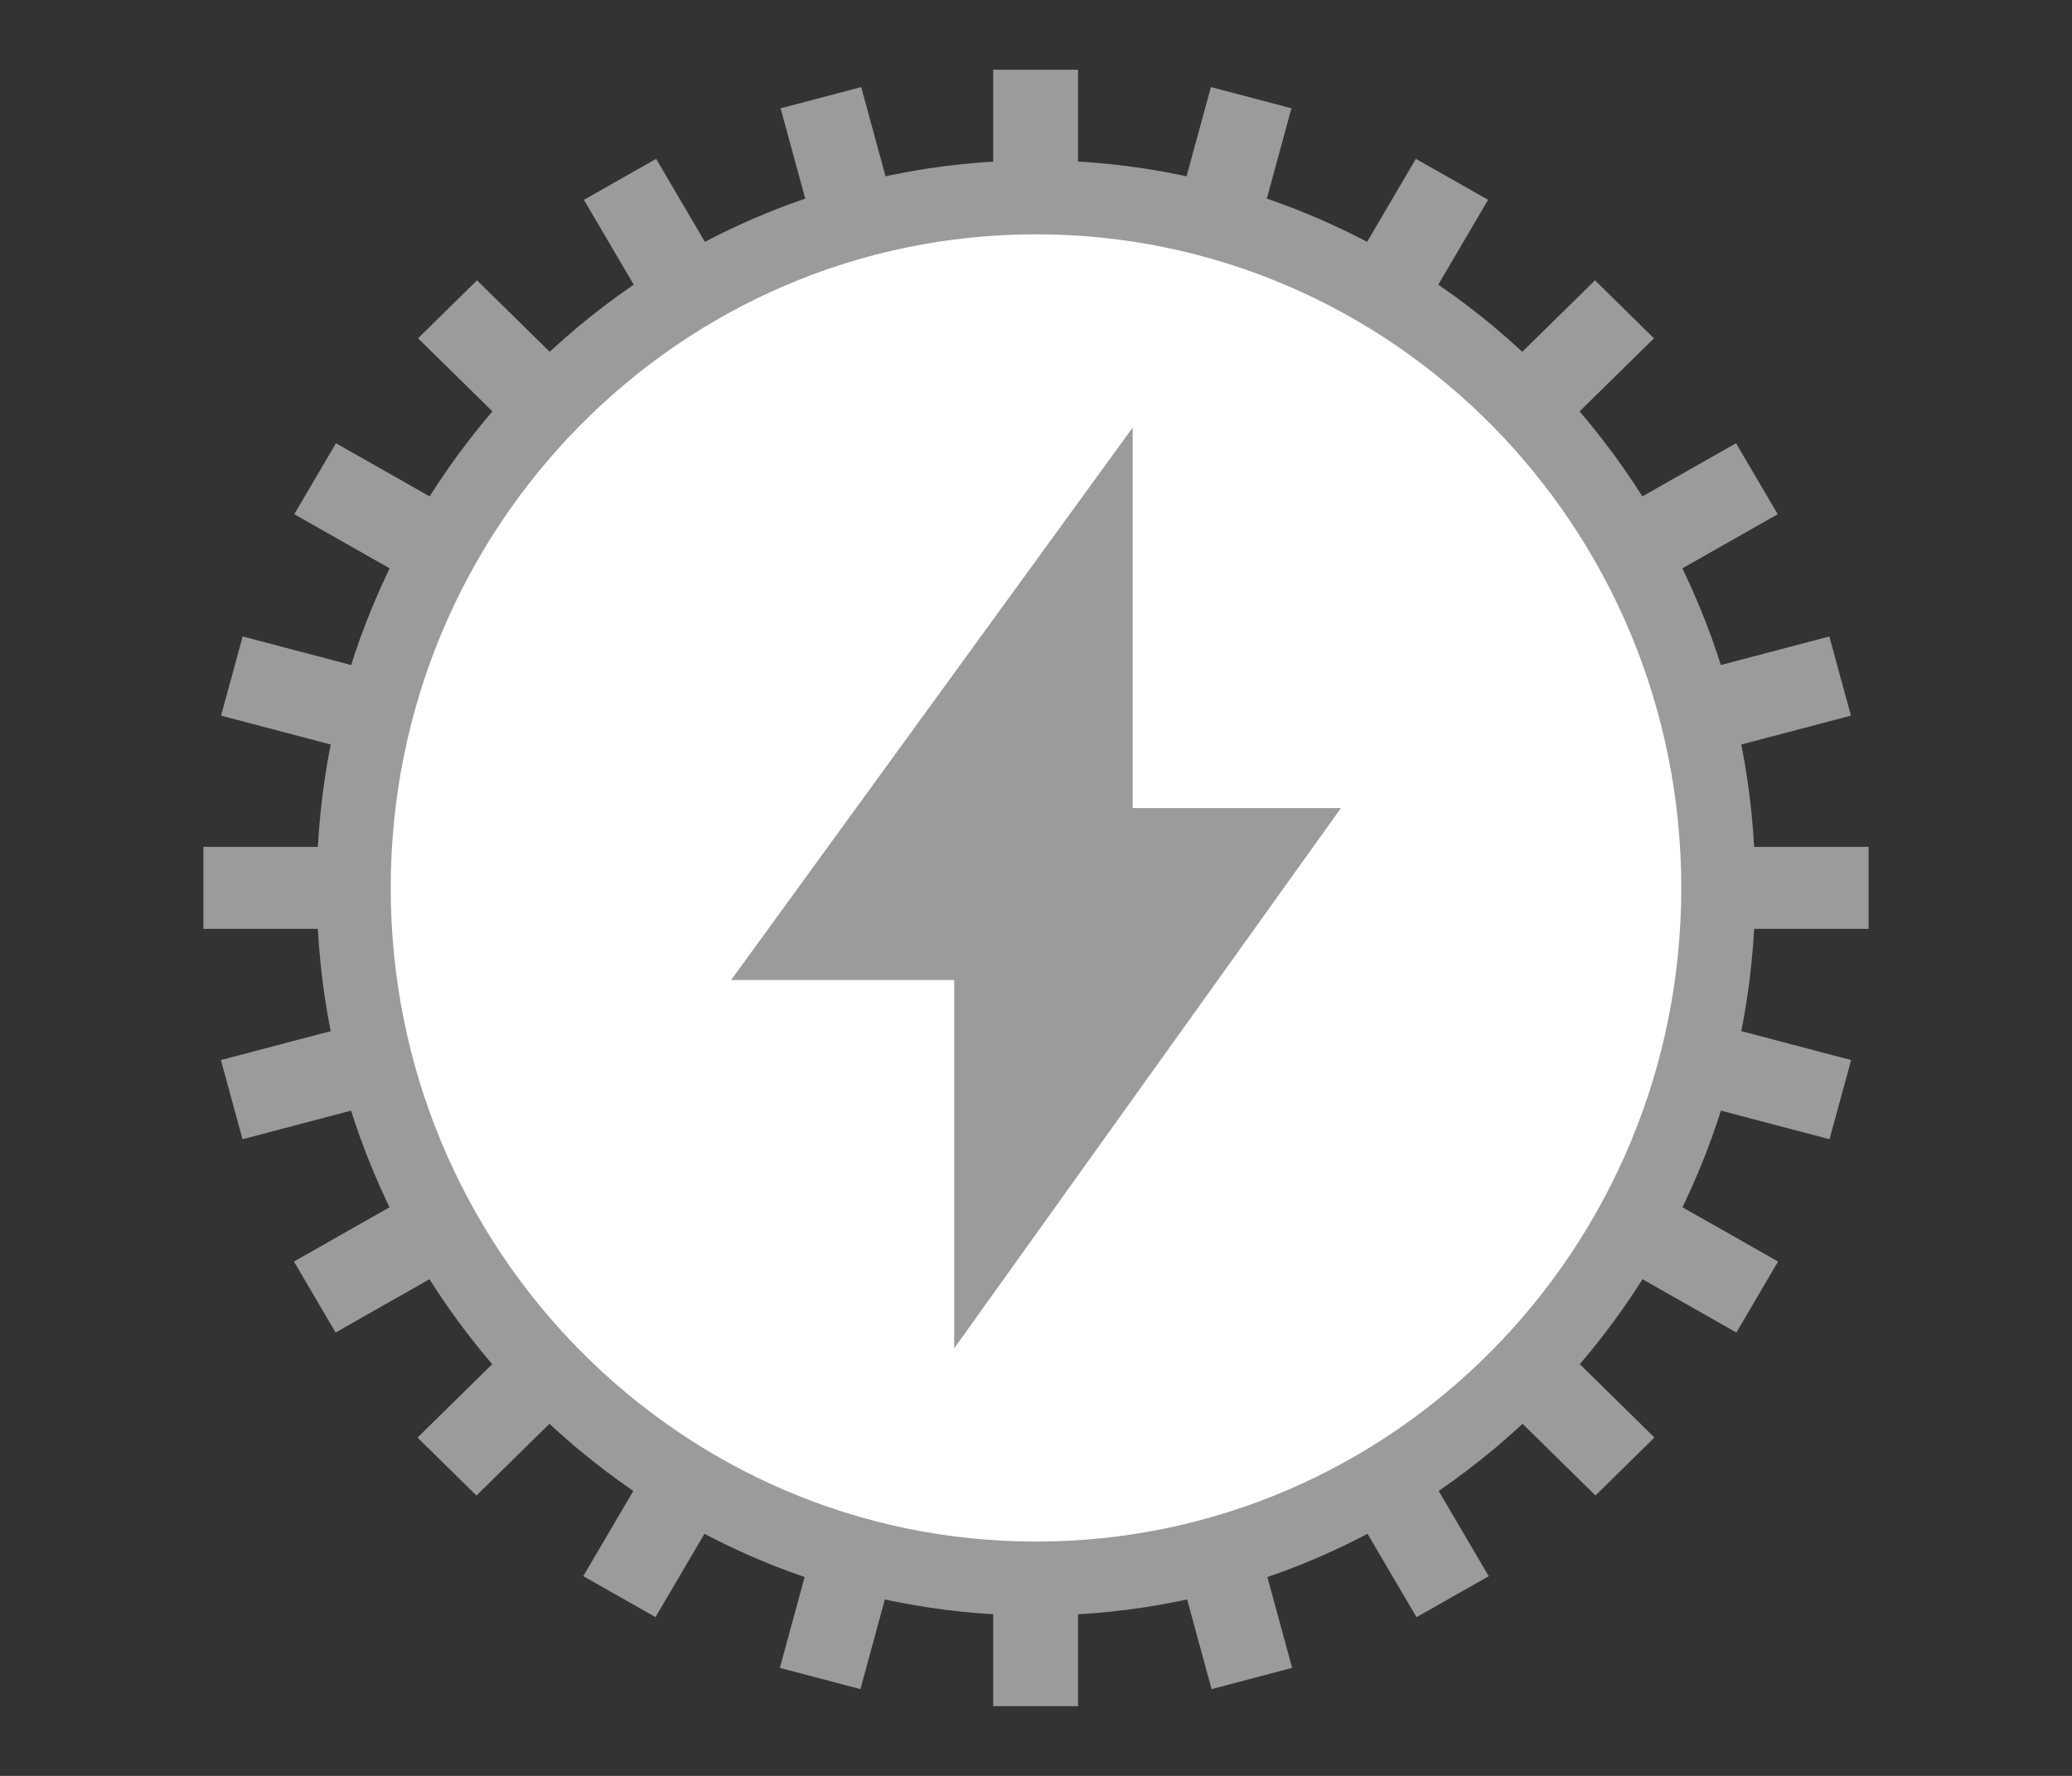 <?xml version="1.0" encoding="iso-8859-1"?>
<!-- Generator: Adobe Illustrator 24.0.1, SVG Export Plug-In . SVG Version: 6.00 Build 0)  -->
<svg version="1.1" id="&#x56FE;&#x5C42;_1" xmlns="http://www.w3.org/2000/svg" xmlns:xlink="http://www.w3.org/1999/xlink" x="0px"
	 y="0px" viewBox="0 0 42 36" style="enable-background:new 0 0 42 36;" xml:space="preserve">
<rect x="0" y="0" width="42" height="36" fill="#333333" stroke="none"/>
<g>
	<g>
		<path style="fill-rule:evenodd;clip-rule:evenodd;fill:#9B9B9B;" d="M20.132,6.223h1.72v-4.81h-1.72V6.223z M20.132,34.587h1.72
			v-4.839h-1.72V34.587z M26.178,2.195l-1.633-0.43l-1.271,4.662l1.633,0.43L26.178,2.195z M15.808,33.811l1.633,0.43l1.278-4.69
			l-1.633-0.43L15.808,33.811z M30.164,4.051L28.7,3.22L26.245,7.4l1.464,0.831L30.164,4.051z M11.823,31.951l1.464,0.831
			l2.47-4.205l-1.464-0.831L11.823,31.951z M30.054,10.271l3.472-3.413l-1.195-1.175l-3.472,3.413L30.054,10.271z M11.956,25.709
			l-3.493,3.433l1.195,1.175l3.493-3.433L11.956,25.709z M31.783,12.837l4.252-2.413L35.19,8.985l-4.252,2.413L31.783,12.837z
			 M10.236,23.146l-4.278,2.427l0.845,1.439l4.278-2.428L10.236,23.146z M32.776,15.756l4.743-1.249l-0.438-1.605l-4.743,1.249
			L32.776,15.756z M9.249,20.232l-4.771,1.257l0.438,1.605l4.771-1.256L9.249,20.232z M32.967,17.167v1.662h4.91v-1.662H32.967z
			 M9.063,17.167h-4.94v1.662h4.94V17.167z M32.342,21.845l4.743,1.249l0.438-1.605L32.78,20.24L32.342,21.845z M9.69,14.159
			l-4.771-1.257l-0.438,1.605l4.771,1.257L9.69,14.159z M30.945,24.599l4.252,2.413l0.845-1.439L31.79,23.16L30.945,24.599z
			 M11.088,11.413L6.81,8.985l-0.845,1.439l4.278,2.427L11.088,11.413z M28.869,26.904l3.472,3.412l1.195-1.175l-3.472-3.413
			L28.869,26.904z M13.162,9.116L9.669,5.683L8.474,6.858l3.493,3.433L13.162,9.116z M26.258,28.603l2.455,4.18l1.464-0.831
			l-2.455-4.18L26.258,28.603z M11.836,4.051l2.47,4.205l1.464-0.831L13.3,3.22L11.836,4.051z M23.288,29.579l1.271,4.662
			l1.633-0.43l-1.271-4.662L23.288,29.579z M15.823,2.195l1.279,4.69l1.633-0.43l-1.278-4.69L15.823,2.195z"/>
	</g>
</g>
<path style="fill-rule:evenodd;clip-rule:evenodd;fill:#FFFFFF;stroke:#9B9B9B;stroke-width:1.5;stroke-miterlimit:10;" d="M21,4
	c7.638,0,13.83,6.268,13.83,14S28.638,32,21,32S7.17,25.732,7.17,18S13.362,4,21,4z"/>
<path style="fill-rule:evenodd;clip-rule:evenodd;fill:#9B9B9B;" d="M22.96,8.667l-8.14,11.199h4.522v7.466l7.839-10.951H22.96
	V8.667z"/>
</svg>
